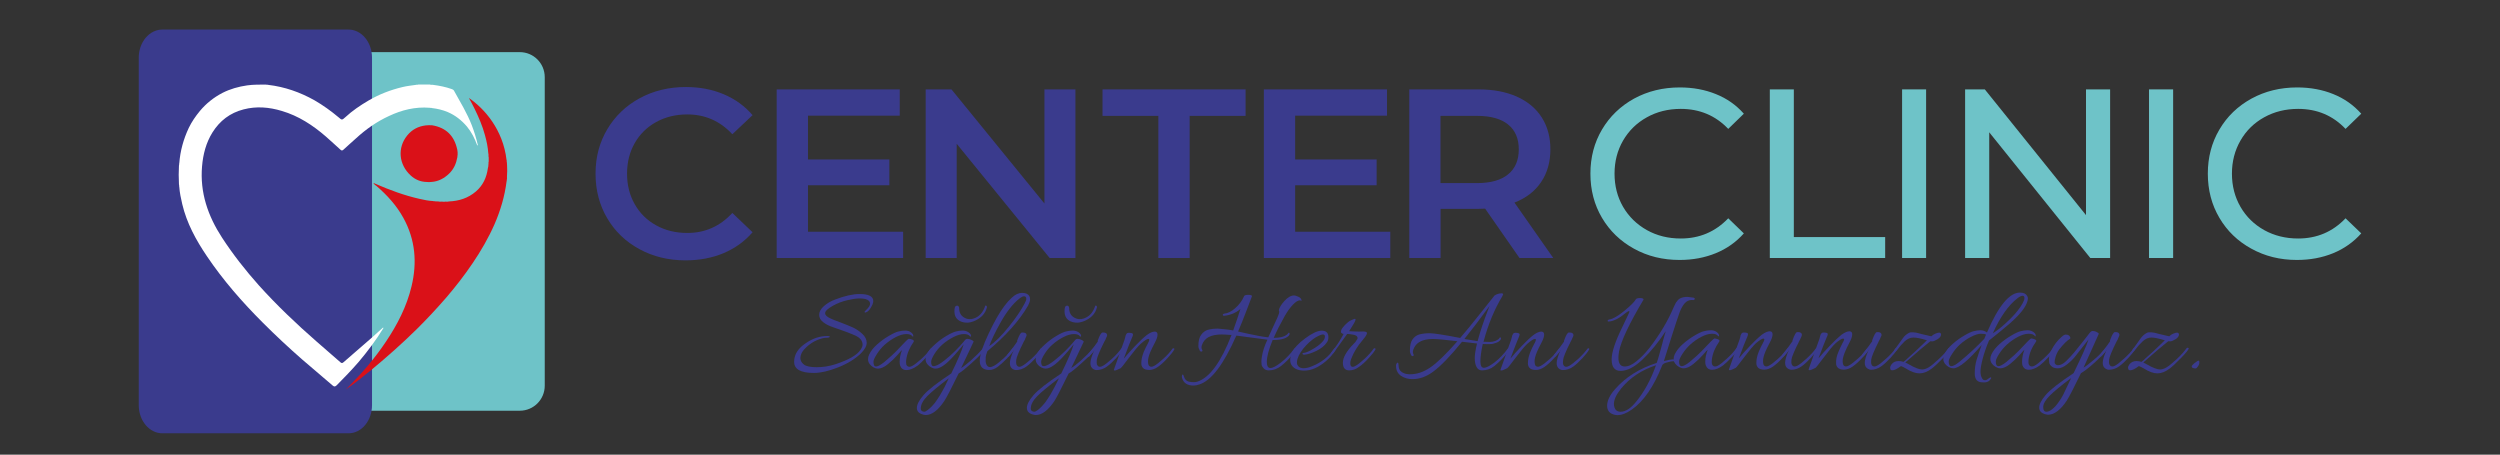 <svg xmlns="http://www.w3.org/2000/svg" viewBox="0 0 2436 443" width="2436" height="443"><rect x="0" y="0" width="2436" height="443" fill="#333333" stroke="none"/><title>Center Clinic Logo-ai</title><style>		.s0 { fill: #3a3b8d } 		.s1 { fill: #6ec3c8 } 		.s2 { fill: #ffffff } 		.s3 { fill: #da1118 } 	</style><g id="katman 1"><g id="&lt;Group&gt;"><g id="&lt;Group&gt;"><path id="&lt;Compound Path&gt;" class="s0" d="m850.9 293.3q0 2.7-2.2 6.2-1.8 3.3-4.1 4.5-2.2 1.2-2.2-0.2 0-0.1 1.3-1.5 4.1-3.8 4.1-6.2 0-5.3-10.4-5.3-4.4 0-11.7 1.7-7.2 1.6-13.9 5.3-7.8 4.3-7.8 7.4 0 2.6 4.8 4.9 2.5 1.3 10.2 4.1 7.6 2.9 12.3 5 4.7 2.2 8.9 6.1 4.3 3.9 4.3 8.7 0 4.7-5.7 10.4-8.5 8.2-22.2 13.6-13.7 5.4-23.5 5.4-19.3 0-19.3-10.8 0-10.9 11.8-18.5 9.8-6.7 20.6-6.7 2.6 0 2.3 0.8-0.2 0.9-3.7 0.9-3.4 0.1-8.8 2.4-5.3 2.2-10 6.5-6.1 5.5-6.1 11 0 3.4 3.3 6.1 3.3 2.7 12.6 2.7 9.3 0 18.3-2.9 19.6-6.5 24.5-14.2 1.9-2.8 1.9-4.8 0-5.6-6.8-8.8-8-3.6-22.3-8.4-5.5-1.8-9.3-4.8-3.9-3-3.9-7.2 0-4.3 4.6-8.4 4.6-4.1 11.1-6.5 13.9-5.3 23.6-5.3 13.4 0 13.4 6.8z"></path><path id="&lt;Compound Path&gt;" class="s0" d="m855.5 359.2q-2 0-4.3-1.2-2.2-1.2-3.8-3.3-1.6-2.1-1.6-4.6 0-2.4 1.1-4.6 2.4-5.2 7.9-10 5.4-4.8 11.3-8.2 5.9-3.5 9.3-4.3 3.4-0.9 6.7-0.9 3.2 0 5.5 1.7 2.3 1.6 2.3 3.5 0 0.6-0.1 0.7-0.1 0.1-0.6-0.1-1.5-2.4-6-2.4-4.6 0-10.4 3-5.8 3-11 7.6-4.3 4-7.5 9.1-3.2 5-3.2 7.4 0 4.5 2.5 4.5 2.6 0 7.9-4.2 8.6-7.3 11.8-10.7 11.3-12.1 12.1-12.1 1.5 0 3.6 0.8 2 0.9 1.3 2.1-6.2 8.8-7.3 17.7-0.2 1.1-0.1 2.8-0.1 1.7 0.9 2.9 1.9 1.9 5 0.2 3.2-1.7 8.9-6.8 5.7-5.2 9.1-10.1 0.5-0.6 1.1-0.3 0.6 0.3 0.6 0.6 0 1.8-5.8 8-5.8 6.2-8.8 8.4-5.8 4.2-10.7 4.2-4.6 0-6.2-4.6-0.4-1.5-0.4-3.3 0-5.5 2.3-11.6-0.5 0.2-4.5 4.9-4 4.6-9.3 8.9-5.4 4.3-9.6 4.3z"></path><path id="&lt;Compound Path&gt;" fill-rule="evenodd" class="s0" d="m902 404.4q-0.9 0-2.4-0.4-6.2-1.6-6.2-6.5 0-5 6.4-12.4 6.4-7.5 27.1-21.2 8.8-17.9 12.2-28.5-6.9 8.4-9.8 11.5-11 12.3-17.7 12.3-2 0-4.2-1.2-2.3-1.2-3.9-3.3-1.6-2.1-1.6-4.6 0-6.5 9.1-14.5 5.4-4.9 11.2-8.3 5.9-3.5 9.3-4.3 3.4-0.9 6.6-0.9 3.2 0 5.6 1.7 2.5 1.7 2.5 3.5 0 0.9-1 0.6-1.3-2.4-5.9-2.4-4.6 0-10.4 3-5.8 3-10.5 7.1-4.6 4.1-7.9 9.3-3.2 5.2-3.2 7.7 0 4.2 2.4 4.2 3.5 0 10.6-5.6 10.5-8.2 20.1-19.9 1.6-2.3 6.6 0.1 2 1 1.6 1.7-1.6 3.6-5.8 12.3-4.2 8.8-6.3 13.2 2.8-1.5 9.6-7.4 6.8-6 11.9-12 2.7-3.1 2.7-0.9 0 3-14.6 16.1-8.5 7.6-12 9.5-10.4 21.4-14 26.9-9.1 13.6-18.1 13.6zm22.5-35.8q-14.6 11-21 17.4-6.3 6.4-6.3 12 0 1.8 1.1 2.5 1.1 0.7 2.3 0.7 1.2 0 3.5-1.8 2.3-1.8 4-3.6 1.6-1.8 2.9-3.3 1.2-1.5 2.7-3.9 1.6-2.4 2.4-3.8 0.9-1.3 2.4-4.2 1.5-2.8 2.1-3.9 0.5-1 2-4.2 1.6-3.2 1.9-3.9zm26.2-56.4q-4.6 2.2-8.3 2.2-3.7 0-6.5-1.3-5.9-2.7-5.9-9.8 0-4.5 1.4-5.1 1.3-0.7 2.3 0 0.9 0.7 0.9 2 0 6.5 5 9.3 2.5 1.5 5.4 1.5 2.8 0 6.1-1.6 6.2-3.1 8.9-11.4 0.2-0.3 0.6-0.3 0.3 0 0.4 0.2 0.7 0.3 0.7 1.4-2.1 8.6-11 12.9z"></path><path id="&lt;Compound Path&gt;" fill-rule="evenodd" class="s0" d="m962.1 342.2q-1.5 4.1-1.6 5.5-0.1 1.4-0.1 3.8 0 2.4 1.2 4.4 2.1 3.3 7 0.5 3.6-2 9.3-7.2 5.6-5.2 8.6-9.5 0.3-0.3 0.8-0.3 1.1 0 0.6 1.5-1.9 3.3-6.8 8.5-5 5.1-9 8.1-4 3-8.1 3-9.3 0-9.3-9 0-0.4 0-0.8 0.5-8.5 8.7-25.8 8.2-17.3 14.8-26.1l3.8-4.8q1.4-1.6 3.9-3.9 4.9-4.7 10.1-4.7 5.2 0 7 3.2 0.7 1.1 0.7 3.2 0 2.1-1.9 5.9-12.6 21.9-39.7 44.5zm36.4-46.7q1.5-2.7 1.5-4.2 0-2.6-2.1-2.6-1.7 0-4.3 2-9.8 7.6-18.9 24-7.4 13.2-10.8 22.6 8.5-5.8 18.9-18.7 10.5-13 15.7-23.1z"></path><path id="&lt;Compound Path&gt;" class="s0" d="m1008.9 349.1q-4.8 5.2-8.7 8-4.7 3.5-10.4 3.5-1.1 0-2.9-0.9-2.9-1.8-2.9-5.9 0-4.2 3.9-12.9-0.6 1.4-4.8 6.2-1.1 1.2-1.7 0-0.1-0.3-0.1-0.7 0-0.4 0.5-1.1 6-7.4 9.4-12.5-0.3-0.7 0.2-1.6 2.5-6.9 4.3-7.2 0.4 0 0.9 0 3 0 3.6 1.9 0.3 1.1-0.3 2.1-0.5 1.1-0.8 1.7-0.2 0.6-0.3 1-0.7 1.2-1.3 2.3-6.9 13.9-7.3 17.7-0.1 1.1-0.1 2.8 0 1.7 1 2.9 1.7 1.9 4.8 0.2 3.2-1.7 8.9-6.8 5.7-5.2 9.2-10.1 0.5-0.6 1.1-0.3 0.7 0.3 0.7 0.6 0 0.3-0.3 0.7-1.8 3.3-6.6 8.4z"></path><path id="&lt;Compound Path&gt;" fill-rule="evenodd" class="s0" d="m1009.3 404.4q-1 0-2.5-0.4-6.2-1.6-6.2-6.5 0-5 6.4-12.4 6.4-7.5 27.1-21.2 8.8-17.9 12.2-28.5-6.8 8.4-9.8 11.5-11 12.3-17.7 12.3-1.9 0-4.2-1.2-2.3-1.2-3.9-3.3-1.5-2.1-1.5-4.6 0-6.5 9-14.5 5.4-4.9 11.2-8.3 5.9-3.5 9.3-4.3 3.5-0.9 6.6-0.9 3.2 0 5.7 1.7 2.4 1.7 2.4 3.5 0 0.9-1 0.6-1.3-2.4-5.9-2.4-4.6 0-10.4 3-5.8 3-10.4 7.1-4.7 4.1-7.9 9.3-3.3 5.2-3.3 7.7 0 4.2 2.5 4.2 3.4 0 10.5-5.6 10.5-8.2 20.2-19.9 1.6-2.3 6.6 0.1 1.9 1 1.6 1.7-1.6 3.6-5.8 12.3-4.3 8.8-6.3 13.2 2.8-1.5 9.6-7.4 6.7-6 11.9-12 2.7-3.1 2.7-0.9 0 3-14.7 16.1-8.4 7.6-12 9.5-10.4 21.4-13.9 26.9-9.2 13.6-18.1 13.6zm22.5-35.8q-14.7 11-21.1 17.4-6.3 6.4-6.3 12 0 1.8 1.1 2.5 1.1 0.7 2.3 0.7 1.2 0 3.6-1.8 2.3-1.8 3.9-3.6 1.7-1.8 2.9-3.3 1.2-1.5 2.7-3.9 1.6-2.4 2.4-3.8 0.9-1.3 2.4-4.2 1.5-2.8 2.1-3.9 0.5-1 2.1-4.2 1.5-3.2 1.9-3.9zm26.1-56.4q-4.6 2.2-8.3 2.2-3.6 0-6.5-1.3-5.8-2.7-5.8-9.8 0-4.5 1.3-5.1 1.4-0.7 2.3 0 0.9 0.7 0.9 2 0 6.5 5 9.3 2.6 1.5 5.4 1.5 2.8 0 6.1-1.6 6.2-3.1 8.9-11.4 0.3-0.3 0.6-0.3 0.3 0 0.4 0.2 0.7 0.3 0.7 1.4-2 8.6-11 12.9z"></path><path id="&lt;Compound Path&gt;" class="s0" d="m1087.4 349.1q-4.8 5.2-8.7 8-4.7 3.5-10.4 3.5-1.1 0-2.9-0.9-2.9-1.8-2.9-5.9 0-4.2 3.9-12.9-0.6 1.4-4.8 6.2-1.1 1.2-1.7 0-0.1-0.3-0.1-0.7 0-0.4 0.5-1.1 5.9-7.4 9.4-12.5-0.3-0.7 0.2-1.6 2.5-6.9 4.3-7.2 0.4 0 0.9 0 3 0 3.6 1.9 0.3 1.1-0.3 2.1-0.5 1.1-0.8 1.7-0.2 0.6-0.3 1-0.7 1.2-1.3 2.3-6.9 13.9-7.3 17.7-0.1 1.1-0.1 2.8 0 1.7 1 2.9 1.7 1.9 4.8 0.2 3.2-1.7 8.9-6.8 5.7-5.2 9.2-10.1 0.5-0.6 1.1-0.3 0.6 0.3 0.6 0.6 0 0.3-0.2 0.7-1.8 3.3-6.6 8.4z"></path><path id="&lt;Compound Path&gt;" class="s0" d="m1125.1 323.1q2.8 0 2.8 3 0 3-2.8 8.2-2.8 5.3-4.2 8.6-2.3 5.6-2.3 9 0 3.3 1 4.5 1.8 1.9 5 0.1 3.2-1.7 8.8-6.8 5.7-5.1 9.1-10 0.5-0.6 1.2-0.3 0.7 0.3 0.7 0.6 0 0.3-0.3 0.7-1.8 3.3-6.6 8.4-4.7 5.2-9.1 8.3-4.4 3.1-8.7 3.1-4.2-0.1-5.9-1.9-1.7-1.8-1.7-4.4 0-2.7 0.5-5.2 0.5-2.5 1.8-5.9 2.2-5.2 3.9-8.1 1.6-3 1.6-3.9 0-0.9-0.9-0.9-2 0-7.5 4.8-3.8 3.5-11.2 13.3-7.4 9.9-8.4 10.5-4.4 2.2-5.5 2.2-1.1 0-1.1-0.4 0-0.3 0.3-1 0.2-0.7 2.4-6.7 2.1-6 4.6-13.1 2.5-7.2 3.1-8.6 0.5-1.5 0.7-2.5 0.2-1.1 0.4-1.8 0.3-0.7 0.9-1.7 0.7-0.9 1.8-0.9 1.1-0.1 2.8 0.2 1.7 0.3 1.7 1.5 0 0.9-1.3 3.8-1.4 2.8-7.7 19.7 4.4-5.4 11.1-12.4 6.7-7 11.4-10.7 4.6-3.3 7.6-3.3z"></path><path id="&lt;Compound Path&gt;" class="s0" d="m1235 331l-30.3-4q-18.6 42.2-36.1 47.6-3.2 1.1-5.6 1.1-9.2 0-11.3-7.7-0.1-0.5-0.1-1.1 0-0.5 0.2-1.3 0.2-0.8 0.8-0.6 0.6 0.3 1.2 2.4 1.1 3.5 4.6 4.5 2.7 0.5 4.7 0.5 2.1 0 3.5-0.5 17.9-5.6 33.4-45.5l-6.5-0.4q-1.7-0.1-3.1-0.1-15.6 0-19.1 10-0.6 1.4-0.6 2.6 0 1.2 0.7 2.4 0.7 1.3-0.4 1.6-1.2 0.3-1.9-0.8-1.4-2.5-1.4-4.5 0-7.5 2.8-11.1 2.7-3.6 6.4-4.7 4.4-1.2 9.8-1.2l7.4 0.7q4 0.4 7.5 1.1 2.9-7.8 7.1-21-6.5 5.7-15.9 6.7-1.2 0.1-1.3-0.9 0-0.9 1.4-1.2 5.3-0.5 10.8-5.4 5.6-4.9 8.5-11.5 0.3-1.4 4.1-1.4 3.8 0 3.6 1.4-0.7 1.9-5.4 14.2-4.7 12.3-8.1 20.1 3.1 0.6 9.3 2.1 12.4 2.8 20.1 3.6 7.1-15 8.9-19.2 1.8-4.3 1.8-5.4 0-1.1-0.4-1.7 0.4-3.4 5.3-9 5-5.5 9.4-5.5 1.9 0 4.7 1.4 2.7 1.4 2.7 3.6 0 0.5-0.6 0.1-0.6-0.4-0.8-0.4-3.1 0.1-7.1 4.4-4.1 4.3-8 11.2-6 10.6-10.6 21 10.5 0 14.1-4.4 0.6-1.1 1.2-0.3 0.6 0.8-0.4 2.3-1.1 1.6-4.6 3-3.6 1.5-11.3 1.5-5.7 13.6-5.7 21.3 0 6 3.5 6 3.4 0 10.3-5.4 7-5.4 13.1-13.6 0.3-0.5 1.1-0.2 0.7 0.3 0.4 1.1-0.3 0.8-1.9 3.1-5.1 7-12.6 13-5.5 4.3-12 4.3-3.3 0-5-2-1.8-1.9-2-3.6-0.2-1.8-0.2-3.2 0-1.5 0.5-4.5 1.2-7.9 5.4-16.6z"></path><path id="&lt;Compound Path&gt;" class="s0" d="m1287.8 322.2q6.6 0 6.6 6.4 0 3.3-1.8 5.4-3.1 4.5-9.9 7.9-6.9 3.3-11.6 3.7-1.8 0.1-1.9-1-0.1-0.5 0.3-0.6 0.4-0.1 0.7-0.1 2.8-0.3 7.2-2.7 8.2-4.4 12-9.1 1.6-2.2 1.6-4.2 0-2-2-2-1.6 0-4.3 1.4-5.7 2.6-12.1 9.3-6.3 6.7-8.3 13-0.6 2-0.6 3.9 0 1.9 1.6 3.6 1.6 1.7 4.9 1.7 3.7 0 8.4-2 13.8-5.6 21.3-17 0.7-0.9 1.4-0.3 0.4 0.2 0.4 0.6 0 0.4-0.3 0.8-3.7 6.2-9.3 10.9-10.9 9.3-21.2 9.3-8.8 0-12.3-5.2-1.4-2.1-1.4-5.1 0-2.9 1.6-6.9 3.1-7 13.1-14.3 10-7.4 15.9-7.4z"></path><path id="&lt;Compound Path&gt;" class="s0" d="m1314.7 360.9q-6.2 0-6.2-7.5 0-7.6 10.7-18.6 0.9-0.8 1.3-1.3l0.8-1.2q1.7-2.4 1.6-3l-0.4-1.1q-0.5-1.4-4-2.1-3.6-0.7-5.8-0.7-11 15.5-12.7 17.7-1.7 2.2-2.3 1.9-0.6-0.4-0.6-0.9 0-0.5 0.7-1.4 6.6-8.1 11.4-17.3-1.5-0.2-2.2-1-0.7-0.8-0.1-2.7 0.6-1.9 3.7-5.1 3.1-3.2 5.4-4.3 2.4-1.1 3-1.3 0.6-0.3 1.3-0.3 1.5 0-1 4.4l-4.7 7.6q5.5 0.4 9.4 0.4l4.3-0.1q2.1 0 3 0.5 1 0.6 0.5 1.9-0.8 2.3-4.3 6.3-7.3 8.5-11 18.2-0.8 2.3-0.8 4 0 3.6 2.5 3.6 0.9 0 3.3-1.4 2.4-1.3 8-6.4 5.6-5.1 9-10 0.5-0.6 1.2-0.3 0.7 0.3 0.7 0.6 0 0.3-0.3 0.7-1.8 3.3-6.6 8.4-4.7 5.2-9.3 8.4-4.4 3.4-9.5 3.4z"></path><path id="&lt;Compound Path&gt;" fill-rule="evenodd" class="s0" d="m1444.2 360.9q-3.8 0-5.5-3.4-1.7-3.3-1.7-8.5 0-5.2 2.2-14.3-4.3-0.4-14.6-1.7-17 21-28.2 29.2-9.7 7.2-20.1 7.2-6.6 0-11.3-3.3-4.7-3.3-4.7-9.7 0-1.3 0.6-2.3 0.6-1 1.2-0.6 0.7 0.5 0.7 2.9 0 4.1 3.2 6.2 3.2 2.1 7.9 2.1 10 0 19.7-6.6 9.7-6.5 26.5-25.6-18-2.2-23.7-2.2-15.6 0-19.2 10.2-0.5 1.3-0.5 2.5 0 1.1 0.5 2 0.5 1 0.2 1.5-0.3 0.6-1.1 0.5-0.7-0.1-1.2-0.8-1.3-2.3-1.3-4.5 0-7.6 2.7-11.2 2.8-3.6 6.4-4.6 4.4-1.2 10.3-1.2 5.9 0 29.6 4.6 6.6-7.5 20-24.4 13.5-16.8 13.5-17h0.1q0.1-0.1 0.6-0.4 3-1.7 6.4-1.7 1.2 0 1.2 1.2 0 0.1-0.1 0.3-0.1 0.2-0.3 0.5-0.1 0.3-0.2 0.6-11.7 19.4-18.2 43.7l-0.4 0.9 3.1 0.1q0.9 0.1 3.4 0.1 2.6 0 5.4-1.1 2.8-1.2 3.6-2.5 0.8-1.4 1.4-0.6 0.6 0.7 0.1 1.6-1.3 2.4-4.8 3.5-2.9 1.2-5.8 1.2-2.8 0-3.7 0l-3.3-0.1q-2.3 10.6-2.3 16.9 0 6.3 3.4 6.3 3.3 0 10.3-5.2 6.9-5.3 13.1-13.6 0.3-0.5 0.9-0.2 0.6 0.2 0.6 0.6 0 0.3-0.1 0.9-0.2 0.5-1.9 2.7-5.2 6.9-12.6 13-5.4 4.3-12 4.3zm6.7-61.5q0.1-0.3 0.3-0.7 0.2-0.4 0.3-0.7-15.3 20.9-24.6 32.3l12.9 2.1q3.4-13.3 11.1-33z"></path><path id="&lt;Compound Path&gt;" class="s0" d="m1501.8 323.1q2.8 0 2.8 3 0 3-2.8 8.2-2.8 5.3-4.2 8.6-2.3 5.6-2.3 9 0 3.3 1 4.5 1.8 1.9 5 0.1 3.2-1.7 8.9-6.8 5.6-5.1 9.1-10 0.5-0.6 1.1-0.3 0.7 0.3 0.7 0.6 0 0.3-0.2 0.7-1.9 3.3-6.7 8.4-4.7 5.2-9.1 8.3-4.4 3.1-8.7 3.1-4.2-0.1-5.9-1.9-1.7-1.8-1.7-4.4 0-2.7 0.5-5.2 0.5-2.5 1.8-5.9 2.2-5.2 3.9-8.1 1.6-3 1.6-3.9 0-0.9-0.9-0.9-2 0-7.5 4.8-3.8 3.5-11.2 13.3-7.4 9.9-8.4 10.5-4.4 2.2-5.5 2.2-1.1 0-1.1-0.4 0-0.3 0.3-1 0.2-0.7 2.4-6.7 2.1-6 4.6-13.1 2.5-7.2 3.1-8.6 0.5-1.5 0.7-2.5 0.2-1.1 0.4-1.8 0.3-0.7 0.9-1.7 0.7-0.9 1.8-0.9 1.1-0.1 2.8 0.2 1.7 0.3 1.7 1.5 0 0.9-1.3 3.8-1.3 2.8-7.7 19.7 4.4-5.4 11.1-12.4 6.7-7 11.4-10.7 4.6-3.3 7.6-3.3z"></path><path id="&lt;Compound Path&gt;" class="s0" d="m1541.8 349.1q-4.8 5.2-8.7 8-4.8 3.5-10.4 3.5-1.1 0-3-0.9-2.9-1.8-2.9-5.9 0-4.2 3.9-12.9-0.6 1.4-4.7 6.2-1.1 1.2-1.8 0-0.1-0.3-0.1-0.7 0-0.4 0.5-1.1 6-7.4 9.4-12.5-0.2-0.7 0.3-1.6 2.4-6.9 4.3-7.2 0.3 0 0.8 0 3.1 0 3.7 1.9 0.2 1.1-0.3 2.1-0.6 1.1-0.8 1.7-0.3 0.6-0.4 1-0.6 1.2-1.2 2.3-7 13.9-7.3 17.7-0.2 1.1-0.2 2.8 0 1.7 1 2.9 1.7 1.9 4.9 0.2 3.2-1.7 8.9-6.8 5.6-5.2 9.2-10.1 0.5-0.6 1.1-0.3 0.6 0.3 0.6 0.6 0 0.3-0.2 0.7-1.9 3.3-6.6 8.4z"></path><path id="&lt;Compound Path&gt;" fill-rule="evenodd" class="s0" d="m1644.4 289.3l5.6 0.7q1.4 0.3 1.4 1.1 0 0.1-0.1 0.4-0.4 1-1.4 0.9-1-0.1-1.5-0.1-3.9 0-6.8 3.2-2.9 3.2-5.1 9.2-2.2 6-8.4 25.5-6.1 19.6-6.8 21.6 6.4-1.6 8.5-1.6 2.1 0 2.7 0.3 0.9 0.8 0.4 1.4-0.5 0.6-1 0.4-0.5-0.3-1.9-0.3-1.4 0-5.5 1.1-4.2 1-4.9 3-12.2 30.9-29.6 43-7.7 5.4-13.9 5.4-2.4 0-4.3-0.8-5.8-2-5.8-8.4 0-7.3 7.7-16.1 15.2-17.4 40.6-25.6 0.9-2 4.1-13.8 3.1-11.9 4.7-17.1-10.9 16.5-22.6 27.6-11.7 11.1-21.4 11.1-8.7 0-8.7-11.2 0-10.3 10.2-31.1 5.5-11.3 6.5-13.7 1.1-2.4 0.1-2.3-1 0.3-2.8 1.6-9.6 8.1-16.7 8.6-1.2 0.1-1.2-0.7 0.3-1.1 1.6-1.3 4.8-0.5 14.3-8.1 9.4-7.7 11.4-11.3 0.5-1.5 4.6-1.5 3.2 0.2 3.1 1.5-21 35.3-23.9 50.6-0.6 3.4-0.6 6.1 0 8.5 6.1 8.5 5.1 0.1 11.5-5.1 6.5-5.2 12.9-13.3 15-19.6 23.2-39 2.2-5.2 3.4-6.1 2.6-4.3 10.3-4.3zm-71.8 104.4q0 1.5 0.4 2.7 1.2 4.8 6.1 4.8 7.2 0 15.1-9.7 11.8-14.3 19.4-35.6-21.2 7-33.9 22.6-7.1 8.7-7.1 15.2z"></path><path id="&lt;Compound Path&gt;" class="s0" d="m1640.5 358.9q-2 0-4.2-1.2-2.3-1.2-3.9-3.3-1.6-2.1-1.6-4.6 0-2.4 1.1-4.6 2.5-5.2 7.9-10 5.5-4.8 11.3-8.2 5.9-3.5 9.3-4.3 3.4-0.9 6.7-0.9 3.2 0 5.6 1.7 2.3 1.6 2.3 3.5 0 0.6-0.1 0.7-0.2 0.1-0.7-0.1-1.4-2.4-6-2.4-4.6 0-10.4 3-5.8 3-10.9 7.6-4.3 4-7.6 9.1-3.2 5-3.2 7.4 0 4.5 2.6 4.5 2.5 0 7.8-4.2 8.7-7.3 11.8-10.7 11.3-12.1 12.2-12.1 1.4 0 3.5 0.8 2.1 0.9 1.3 2.1-6.2 8.8-7.3 17.7-0.1 1.1-0.1 2.8 0 1.7 1 2.9 1.8 1.9 5 0.2 3.2-1.7 8.8-6.9 5.7-5.1 9.1-10 0.5-0.6 1.1-0.3 0.7 0.3 0.7 0.6 0 1.8-5.8 8-5.9 6.1-8.9 8.4-5.8 4.2-10.7 4.2-4.6 0-6.2-4.6-0.4-1.5-0.4-3.3 0-5.5 2.4-11.6-0.5 0.2-4.6 4.9-4 4.6-9.3 8.9-5.3 4.3-9.6 4.3z"></path><path id="&lt;Compound Path&gt;" class="s0" d="m1724.4 322.8q2.8 0 2.8 3 0 3-2.8 8.2-2.8 5.3-4.2 8.6-2.3 5.6-2.3 9 0 3.3 1 4.5 1.8 1.9 5 0.1 3.2-1.7 8.8-6.8 5.7-5.1 9.2-10 0.4-0.6 1.1-0.3 0.7 0.3 0.7 0.6 0 0.3-0.3 0.7-1.8 3.3-6.6 8.4-4.7 5.2-9.1 8.3-4.4 3.1-8.7 3.1-4.2-0.1-5.9-1.9-1.7-1.8-1.7-4.5 0-2.6 0.5-5.1 0.5-2.6 1.8-5.9 2.2-5.2 3.9-8.2 1.6-2.9 1.6-3.8 0-0.9-0.9-0.9-2 0-7.5 4.7-3.8 3.6-11.2 13.4-7.4 9.9-8.4 10.5-4.4 2.2-5.5 2.2-1.1 0-1.1-0.4 0-0.3 0.3-1 0.2-0.7 2.4-6.7 2.1-6 4.6-13.1 2.5-7.2 3.1-8.6 0.5-1.5 0.7-2.5 0.2-1.1 0.4-1.8 0.3-0.8 0.9-1.7 0.7-0.9 1.8-0.9 1.1-0.1 2.8 0.2 1.7 0.3 1.7 1.5 0 0.9-1.3 3.8-1.4 2.8-7.7 19.7 4.4-5.4 11.1-12.4 6.7-7 11.4-10.7 4.6-3.3 7.6-3.3z"></path><path id="&lt;Compound Path&gt;" class="s0" d="m1764.4 348.8q-4.8 5.2-8.7 8-4.8 3.5-10.4 3.5-1.1 0-3-1-2.9-1.7-2.9-5.8 0-4.2 3.9-12.9-0.6 1.4-4.7 6.2-1.1 1.2-1.8 0-0.1-0.3-0.1-0.7 0-0.4 0.5-1.1 6-7.4 9.4-12.5-0.2-0.7 0.3-1.6 2.4-6.9 4.2-7.3 0.4 0 0.9 0 3.1 0 3.7 2 0.2 1.1-0.3 2.1-0.6 1.1-0.8 1.7-0.3 0.6-0.4 1-0.6 1.2-1.2 2.3-7 13.9-7.4 17.7-0.1 1.1-0.1 2.8 0 1.7 1 2.9 1.7 1.9 4.9 0.2 3.2-1.7 8.9-6.9 5.6-5.1 9.2-10 0.5-0.6 1.1-0.3 0.6 0.3 0.6 0.6 0 0.3-0.2 0.7-1.9 3.3-6.6 8.4z"></path><path id="&lt;Compound Path&gt;" class="s0" d="m1802 322.8q2.8 0 2.8 3 0 3-2.8 8.2-2.8 5.3-4.1 8.6-2.4 5.6-2.4 9 0 3.3 1 4.5 1.8 1.9 5 0.1 3.2-1.7 8.9-6.8 5.7-5.1 9.1-10 0.5-0.6 1.2-0.3 0.6 0.3 0.6 0.6 0 0.3-0.2 0.7-1.8 3.3-6.6 8.4-4.8 5.2-9.2 8.3-4.4 3.1-8.7 3.1-4.1-0.1-5.8-1.9-1.8-1.8-1.7-4.5-0.1-2.6 0.4-5.1 0.5-2.6 1.9-5.9 2.2-5.2 3.8-8.2 1.7-2.9 1.7-3.8 0-0.9-1-0.9-2 0-7.5 4.7-3.8 3.6-11.1 13.4-7.4 9.9-8.4 10.5-4.4 2.2-5.5 2.2-1.1 0-1.1-0.4 0-0.3 0.2-1 0.3-0.7 2.4-6.7 2.1-6 4.6-13.1 2.6-7.2 3.1-8.6 0.6-1.5 0.7-2.5 0.2-1.1 0.5-1.8 0.2-0.8 0.9-1.7 0.7-0.9 1.8-0.9 1.1-0.1 2.8 0.2 1.7 0.3 1.7 1.5 0 0.9-1.4 3.8-1.3 2.8-7.7 19.7 4.4-5.4 11.2-12.4 6.7-7 11.3-10.7 4.7-3.3 7.6-3.3z"></path><path id="&lt;Compound Path&gt;" class="s0" d="m1842 348.8q-4.8 5.2-8.7 8-4.8 3.5-10.4 3.5-1.1 0-2.9-1-3-1.7-3-5.8 0-4.2 4-12.9-0.7 1.4-4.8 6.2-1.1 1.2-1.7 0-0.1-0.3-0.1-0.7 0-0.4 0.4-1.1 6-7.4 9.5-12.5-0.3-0.7 0.2-1.6 2.5-6.9 4.3-7.3 0.4 0 0.8 0 3.1 0 3.7 2 0.3 1.1-0.3 2.1-0.5 1.1-0.8 1.7-0.2 0.6-0.4 1-0.6 1.2-1.2 2.3-6.9 13.9-7.3 17.7-0.1 1.1-0.1 2.8 0 1.7 0.9 2.9 1.8 1.9 4.9 0.2 3.2-1.7 8.9-6.9 5.7-5.1 9.2-10 0.5-0.6 1.1-0.3 0.6 0.3 0.6 0.6 0 0.3-0.2 0.7-1.8 3.3-6.6 8.4z"></path><path id="&lt;Compound Path&gt;" class="s0" d="m1877.6 331.6q-8.7-2.7-13.2-2.7-4.4 0-8.5 3.7-4 3.8-7.3 8.4-2 2.3-2.7 1.7-0.7-0.6 0.1-1.9l8.2-11.3q2.3-3.3 5.8-5.1 1.1-0.6 2-0.6 1 0 2.1 0 1.1 0.1 1.9 0.2 0.8 0 3.4 0.7 2.6 0.7 3 0.8l9.5 2.2q1.9-1.9 4.2-2.7 2.2-0.9 3.5-0.9 1.2 0 1.8 1.4 0.1 2.9-3.4 5-3.5 2.1-5 2.1-1.5 0-2.1-0.1-10.7 8.6-17.1 14.4-6.5 5.7-7.3 6.3l3.7 1.9q8.4 4.9 12.7 4.9 2.8 0 6.3-2 3.4-2 9.7-7.9 6.4-5.9 9.8-10.7 0.6-0.8 1.4-0.5 0.8 0.3 0.8 0.5 0 1.7-7.5 9.4-7.5 7.7-11.2 10.4-6.1 4.6-11.8 4.6-5.8 0-13.4-4.8-2.8-1.7-4.7-2.3-5.5 4.1-8.3 4.1-0.8 0-1.4-0.2-0.9-0.9-0.8-2.4 0-1.4 1.4-3.3 2.3-3.1 6.9-3.1 2.2 0 4.7 0.8 3.5-2.8 3.8-3.3 6.1-5.2 19-17.7z"></path><path id="&lt;Compound Path&gt;" fill-rule="evenodd" class="s0" d="m1902.6 335.2q5.4-4.8 11.3-8.2 5.9-3.5 9.3-4.3 3.4-0.9 6.7-0.9 3.3 0 6.2 2.2 16.8-38.9 32.1-38.9 5.1 0 6.9 3 0.9 1.4 0.9 2.5 0 3.1-2.6 7.8-2.7 4.7-8.2 10.3-5.5 5.7-15.7 13.9-10.3 8.3-11.4 9.2-3.9 9.1-6.1 17.5-2.2 8.5-2.2 12.6 0 4.2 1.5 6.6 0.7 1.6 2.2 1.9 1.4 0.3 2.5-0.4 1-0.6 1.5-1.1 0.6-0.5 1.4-0.9 0.8-0.5 1.2-0.2 0.3 0.2-0.2 1.3-0.9 1.3-1.8 2.1-2 1.4-4.6 1.4-2.6 0-3.5-0.2-5.8-0.9-5.8-8.5 0-7.4 1.9-13.6 2.7-8.6 4.9-14.2-19.6 22.8-27.7 22.8-2 0-4.3-1.2-2.2-1.2-3.8-3.3-1.6-2.1-1.6-4.6 0-2.4 1.1-4.6 2.4-5.2 7.9-10zm32.6-9.2q-1.5-0.8-5.2-0.8-3.6 0-9.4 3-5.9 3-11 7.6-4.3 4-7.5 9.1-3.3 5-3.3 7.4 0.1 4.5 2.6 4.5 2.6 0 7.8-4.2 13.6-11.1 24.3-22.5zm35.8-30.8q1.6-2.9 1.6-4.9 0-2.1-1.8-2.1-1.8 0-4.7 2.2-13.5 10.3-24.3 34.4 7.9-5.1 16.6-13.7 8.7-8.5 12.6-15.9z"></path><path id="&lt;Compound Path&gt;" class="s0" d="m1949.1 358.9q-2 0-4.2-1.2-2.3-1.2-3.9-3.3-1.6-2.1-1.6-4.6 0-2.4 1.1-4.6 2.5-5.2 7.9-10 5.5-4.8 11.3-8.2 5.9-3.5 9.3-4.3 3.5-0.9 6.7-0.9 3.2 0 5.6 1.7 2.3 1.6 2.3 3.5 0 0.6-0.1 0.7-0.2 0.1-0.6-0.1-1.5-2.4-6.1-2.4-4.6 0-10.4 3-5.8 3-10.9 7.6-4.3 4-7.6 9.1-3.2 5-3.2 7.4 0 4.5 2.6 4.5 2.5 0 7.8-4.2 8.7-7.3 11.9-10.7 11.2-12.1 12.1-12.1 1.4 0 3.5 0.8 2.1 0.9 1.4 2.1-6.3 8.8-7.4 17.7-0.1 1.1-0.1 2.8 0 1.7 1 2.9 1.8 1.9 5 0.2 3.2-1.7 8.8-6.9 5.7-5.1 9.2-10 0.4-0.6 1.1-0.3 0.6 0.3 0.6 0.6 0 1.8-5.8 8-5.8 6.1-8.9 8.4-5.8 4.2-10.6 4.2-4.7 0-6.3-4.6-0.3-1.5-0.3-3.3 0-5.5 2.3-11.6-0.5 0.2-4.5 4.9-4.1 4.6-9.4 8.9-5.3 4.3-9.6 4.3z"></path><path id="&lt;Compound Path&gt;" fill-rule="evenodd" class="s0" d="m1995.7 404.1q-1 0-2.5-0.4-6.2-1.6-6.2-6.5 0-5 6.4-12.4 6.4-7.5 27.1-21.2 11.5-23.4 14.6-32.9-1.5 1.7-5.8 7.4-4.3 5.7-7.6 9.7-3.3 4-7.9 7.5-4.7 3.6-8.6 3.6-3.9 0-6-1.8-2.2-1.8-2.4-3.7-0.3-2-0.3-3.3 0-4.6 2.5-9.1 3.7-7.4 9.9-12.8 2.3-2.2 4.1-2.2 1.8 0 3.2 1.1 1.6 1.7 1 2.9-4.6 2.7-10.6 10.4-3.2 4.2-4.4 10.5-0.2 0.9-0.2 2.2 0 1.2 1.1 2 1 0.8 2.1 0.8 3.8 0 8-4 4.1-4 7.9-8.5 3.8-4.5 8.6-10.7 4.9-6.2 6.4-8.2 1.5-2 3.1-2 2 0 4 1.1 2.1 1.1 1.8 1.8-0.3 0.6-6.2 13.8-5.9 13.3-8.6 19 2.9-1.5 9.9-7.5 7.1-5.9 12-12 1.2-1.5 1.5-0.3 0.2 0.3 0.2 0.8 0 0.6-0.8 1.6-3.8 5-12.1 12.6-8.3 7.5-13.2 10.2-10.4 21.4-13.9 26.9-9.2 13.6-18.1 13.6zm22.5-35.8q-14.7 11-21 17.3-6.3 6.4-6.3 11 0 4.6 3.2 4.6 2.4 0 5.6-2.5 3.2-2.5 6.1-6.7 3-4.2 4.5-7.2 1.5-3 4.2-8.8 2.7-5.8 3.7-7.7z"></path><path id="&lt;Compound Path&gt;" class="s0" d="m2073.8 348.8q-4.8 5.2-8.7 8-4.7 3.5-10.4 3.5-1.1 0-2.9-1-2.9-1.7-2.9-5.8 0-4.2 3.9-12.9-0.6 1.4-4.8 6.2-1.1 1.2-1.7 0-0.1-0.3-0.1-0.7 0-0.4 0.5-1.1 6-7.4 9.4-12.5-0.3-0.7 0.2-1.6 2.5-6.9 4.3-7.3 0.4 0 0.9 0 3 0 3.6 2 0.3 1.1-0.3 2.1-0.5 1.1-0.8 1.7-0.2 0.6-0.3 1-0.6 1.2-1.3 2.3-6.9 13.9-7.3 17.7-0.1 1.1-0.1 2.8 0 1.7 1 2.9 1.7 1.9 4.9 0.2 3.1-1.7 8.8-6.9 5.7-5.1 9.3-10 0.4-0.6 1.1-0.3 0.6 0.3 0.6 0.6 0 0.3-0.3 0.7-1.8 3.3-6.6 8.4z"></path><path id="&lt;Compound Path&gt;" class="s0" d="m2109.4 331.6q-8.7-2.7-13.1-2.7-4.5 0-8.5 3.7-4.1 3.8-7.4 8.4-1.9 2.3-2.7 1.7-0.7-0.6 0.2-1.9l8.1-11.3q2.4-3.3 5.8-5.1 1.1-0.6 2.1-0.6 0.9 0 2 0 1.1 0.1 1.9 0.2 0.8 0 3.4 0.7 2.6 0.7 3.1 0.8l9.4 2.2q1.9-1.9 4.2-2.7 2.3-0.9 3.5-0.9 1.2 0 1.8 1.4 0.1 2.9-3.3 5-3.5 2.1-5.1 2.1-1.5 0-2.1-0.1-10.6 8.6-17.1 14.4-6.5 5.7-7.2 6.3l3.6 1.9q8.5 4.9 12.8 4.9 2.8 0 6.2-2 3.4-2 9.8-7.9 6.3-5.9 9.7-10.7 0.7-0.8 1.5-0.5 0.7 0.3 0.7 0.5 0 1.7-7.5 9.4-7.5 7.7-11.2 10.4-6.1 4.6-11.8 4.6-5.8 0-13.3-4.8-2.9-1.7-4.8-2.3-5.5 4.1-8.3 4.1-0.8 0-1.4-0.2-0.8-0.9-0.8-2.4 0-1.4 1.4-3.3 2.4-3.1 6.9-3.1 2.2 0 4.8 0.8 3.4-2.8 3.7-3.3 6.2-5.2 19-17.7z"></path><path id="&lt;Compound Path&gt;" class="s0" d="m2143 352.1v2.1q0 0.9-1.3 2.8-1.4 2-2.1 2-4 0-4-2 0-0.9 2.4-2.9 3.4-2.7 4.2-2.7 0.8 0 0.8 0.7z"></path></g><g id="&lt;Group&gt;"><path id="&lt;Compound Path&gt;" class="s0" d="m623.1 242.8q-20.1-10.9-31.4-30.1-11.4-19.3-11.4-43.5 0-24.1 11.5-43.4 11.5-19.2 31.5-30.1 20.1-10.9 45-10.9 20.2 0 36.8 7 16.7 7 28.2 20.4l-19.7 18.6q-17.9-19.3-43.9-19.3-16.9 0-30.3 7.4-13.4 7.4-20.9 20.5-7.5 13.2-7.5 29.8 0 16.7 7.5 29.8 7.5 13.2 20.9 20.6 13.4 7.4 30.3 7.4 26 0 43.9-19.5l19.7 18.8q-11.5 13.3-28.3 20.4-16.8 7-37 7-24.8 0-44.9-10.9z"></path><path id="&lt;Compound Path&gt;" class="s0" d="m880 225.8v25.6h-123.2v-164.3h119.9v25.6h-89.4v42.7h79.3v25.1h-79.3v45.3z"></path><path id="&lt;Compound Path&gt;" class="s0" d="m1047.9 87.1v164.3h-25.1l-90.6-111.3v111.3h-30.2v-164.3h25.1l90.6 111.2v-111.2z"></path><path id="&lt;Compound Path&gt;" class="s0" d="m1128.7 112.9h-54.4v-25.8h139.4v25.8h-54.5v138.5h-30.5z"></path><path id="&lt;Compound Path&gt;" class="s0" d="m1354.7 225.8v25.6h-123.2v-164.3h120v25.6h-89.5v42.7h79.4v25.1h-79.4v45.3z"></path><path id="&lt;Compound Path&gt;" fill-rule="evenodd" class="s0" d="m1480.6 251.4l-33.5-48.1q-2.1 0.2-6.4 0.2h-37v47.9h-30.5v-164.3h67.5q21.4 0 37.2 7 15.9 7.1 24.3 20.2 8.5 13.2 8.5 31.2 0 18.6-9.1 32-9 13.3-25.9 19.9l37.8 54zm-11-130q-10.4-8.5-30.3-8.5h-35.7v65.5h35.7q19.9 0 30.3-8.6 10.3-8.5 10.3-24.3 0-15.7-10.3-24.1z"></path><path id="&lt;Compound Path&gt;" class="s1" d="m1592.1 242.3q-19.8-10.9-31.1-30-11.3-19.1-11.3-43.1 0-23.9 11.3-43 11.3-19.1 31.2-30.1 20-10.9 44.6-10.9 19.2 0 35.2 6.5 16 6.4 27.2 19.1l-15.2 14.8q-18.6-19.5-46.3-19.5-18.3 0-33 8.2-14.8 8.2-23.2 22.7-8.3 14.4-8.3 32.2 0 17.9 8.3 32.3 8.4 14.4 23.2 22.7 14.7 8.2 33 8.2 27.5 0 46.3-19.7l15.2 14.7q-11.2 12.7-27.3 19.3-16.1 6.6-35.3 6.6-24.7 0-44.5-11z"></path><path id="&lt;Compound Path&gt;" class="s1" d="m1724.5 87.1h23.4v143.9h89v20.4h-112.4z"></path><path id="&lt;Compound Path&gt;" class="s1" d="m1853.4 87.1h23.4v164.3h-23.4z"></path><path id="&lt;Compound Path&gt;" class="s1" d="m2056.1 87.1v164.3h-19.3l-98.5-122.5v122.5h-23.5v-164.3h19.2l98.6 122.5v-122.5z"></path><path id="&lt;Compound Path&gt;" class="s1" d="m2094 87.1h23.5v164.3h-23.5z"></path><path id="&lt;Compound Path&gt;" class="s1" d="m2193.7 242.3q-19.9-10.9-31.1-30-11.3-19.1-11.3-43.1 0-23.9 11.3-43 11.2-19.1 31.2-30.1 19.9-10.9 44.6-10.9 19.2 0 35.2 6.5 15.9 6.4 27.2 19.1l-15.3 14.8q-18.5-19.5-46.2-19.5-18.3 0-33.1 8.2-14.8 8.2-23.1 22.7-8.3 14.4-8.3 32.2 0 17.9 8.3 32.3 8.3 14.4 23.1 22.7 14.8 8.2 33.1 8.2 27.5 0 46.2-19.7l15.3 14.7q-11.3 12.7-27.3 19.3-16.1 6.6-35.4 6.6-24.6 0-44.4-11z"></path></g><g id="&lt;Group&gt;"><path id="&lt;Path&gt;" class="s1" d="m314 50.8h192.5c13.4 0 24.3 10.9 24.3 24.4v300.6c0 13.5-10.9 24.4-24.3 24.4h-192.5c-13.5 0-24.4-10.9-24.4-24.4v-300.6c0-13.5 10.9-24.4 24.4-24.4z"></path><g id="&lt;Group&gt;"><path id="&lt;Path&gt;" class="s0" d="m158.2 28.8h181.4c12.7 0 22.9 12.3 22.9 27.4v338.6c0 15.1-10.2 27.4-22.9 27.4h-181.4c-12.7 0-23-12.3-23-27.4v-338.6c0-15.1 10.3-27.4 23-27.4z"></path></g><g id="&lt;Group&gt;"><path id="&lt;Path&gt;" class="s2" d="m174.7 159.1c0.9-12.1 4.1-23.5 9.2-34.4 2.9-6 6.6-11.4 10.9-16.6 6.1-7.3 13.4-13.1 21.8-17.5 7.6-3.9 15.8-6.2 24.2-7.4 6.2-0.9 12.2-0.7 18.4-0.8 0.7 0.4 1.5 0 2.2 0.3 16 1.9 30.9 7.1 45 15 8.3 4.8 16.1 10.4 23.5 16.6 3.2 2.8 3.3 2.9 6.6-0.1 6.8-6.3 14.5-11.5 22.5-16.2 10.4-6.1 21.5-10.4 33.3-13.2 4.2-1 8.6-1.5 12.9-2.1 0.7-0.3 1.6 0.1 2.3-0.3q5.7 0 11.5 0c1 0.5 2.1 0 3.1 0.3 6.2 0.8 12.2 2 18.1 4.1 0.9 0.3 1.7 0.7 2.2 1.6 6.1 11 12.7 21.8 17.3 33.6 2.4 6.2 4.3 12.5 5.8 18.9 0.1 0.4 0.3 0.9-0.5 0.7-2.4-6.7-5.6-13-10.1-18.4-5.1-6-11.3-10.9-18.6-14-5-2.1-10.1-3.3-15.4-3.9-0.7-0.4-1.5 0-2.3-0.3-13.9-1.1-27 2.1-39.5 8-12 5.5-22.6 13-32.3 21.9-4 3.7-8.2 7.2-12.2 11-1.1 1-1.8 0.9-2.8 0-4.8-4.3-9.5-8.7-14.3-12.9-12.7-11-26.6-20.1-42.9-24.9-12.2-3.7-24.7-4.8-37.3-1.5-13.1 3.4-23.1 11-30.3 22.5-6.2 10-9.1 21.1-10.1 32.9-2.2 25.6 5.7 48.4 19.5 69.6 10.7 16.4 22.8 31.8 35.9 46.5 17.5 19.4 36.4 37.4 56.1 54.6 7.7 6.8 15.5 13.4 23.2 20.2 1.2 1.1 2 1.1 3.2 0 9.1-7.9 18.3-15.8 27.4-23.8 3.7-3.2 7.3-6.6 10.9-9.8 0.4-0.1 0.6 0 0.5 0.4-7.2 11.8-15.5 22.8-24.4 33.3-6.8 7.8-13.9 15.2-21.2 22.5-1.5 1.4-2.4 1.4-3.9 0.1-9.8-8.4-19.8-16.8-29.6-25.3q-19.8-17.3-38.4-35.9c-20-20-38.6-41.2-54.5-64.8-10.6-15.7-19.6-32.1-24-50.7-1.3-5.6-2.5-11.2-2.9-16.9-0.3-0.8 0.1-1.6-0.3-2.3q-0.1-1.9-0.1-3.8-0.3-5.6 0-11.2 0-1.7 0.1-3.4c0.4-0.7 0-1.5 0.3-2.2z"></path><path id="&lt;Path&gt;" class="s3" d="m493.6 176.8c-1.8 14.4-5.9 28.2-11.7 41.6-5.9 13.4-13.2 26-21.4 38.1-7.9 11.7-16.6 22.9-25.8 33.6-9.2 10.6-18.7 20.8-28.6 30.6-14.1 13.9-28.9 27-44.1 39.6-8.2 6.7-16.4 13.2-25.1 19.3q0.8-0.8 1.6-1.6c13.8-13.9 26.6-28.7 37.5-45 11.2-16.7 20.3-34.3 25-54 5.6-23.2 3.7-45.5-7.9-66.6-6.7-12.2-15.9-22.3-26.4-31.3q-0.5-0.3-0.9-0.6-0.9-0.9-2-1.8c0.9-0.4 1.6 0.2 2.2 0.5 13.9 6 28.1 11.3 42.9 14.6 4.3 1 8.6 1.9 13.1 2.1 0.7 0.4 1.5 0 2.2 0.3q1.5 0.1 3 0.1c1.6 0.5 3.2-0.1 4.8 0.3q0.5 0 0.9 0c1.5-0.4 3 0.2 4.4-0.3 9.9-0.4 18.8-3.2 26.4-9.7 7-6 10.5-13.8 11.7-22.8 0.1-1 0.7-1.9 0.4-3 0.5-1.1-0.1-2.3 0.4-3.5q0-1.9 0-3.9c-0.5-1.3 0.1-2.7-0.4-4-0.4-5.9-1.6-11.8-3.2-17.5-2.4-9.1-6.2-17.8-10.3-26.2-1.6-3.4-3.5-6.7-5.4-10.2 15.1 10.3 33.3 30.8 36.7 60.5 0.4 0.7-0.1 1.6 0.3 2.2q0.1 1.8 0.2 3.5 0.3 4.9-0.1 9.9 0 1.5 0 3c-0.5 0.6 0 1.5-0.4 2.2z"></path><path id="&lt;Path&gt;" class="s3" d="m415.6 177.3c-5.9-0.1-11.1-2.4-15.3-6.2-11.9-10.8-13.2-27.2-3.5-39.1 4.7-5.8 10.7-8.9 18-9.8 2.1-0.3 4.2-0.2 6.4-0.1 13.5 2.3 21.5 10.3 24.3 23.5 0.4 0.7 0 1.6 0.4 2.3q0 1.6 0 3.3c-0.4 0.6 0 1.5-0.3 2.2-1.1 6.1-3.5 11.5-8 15.8-4.8 4.6-10.5 7.7-17.3 8.1q-2.3 0.3-4.7 0z"></path></g></g></g></g></svg>
